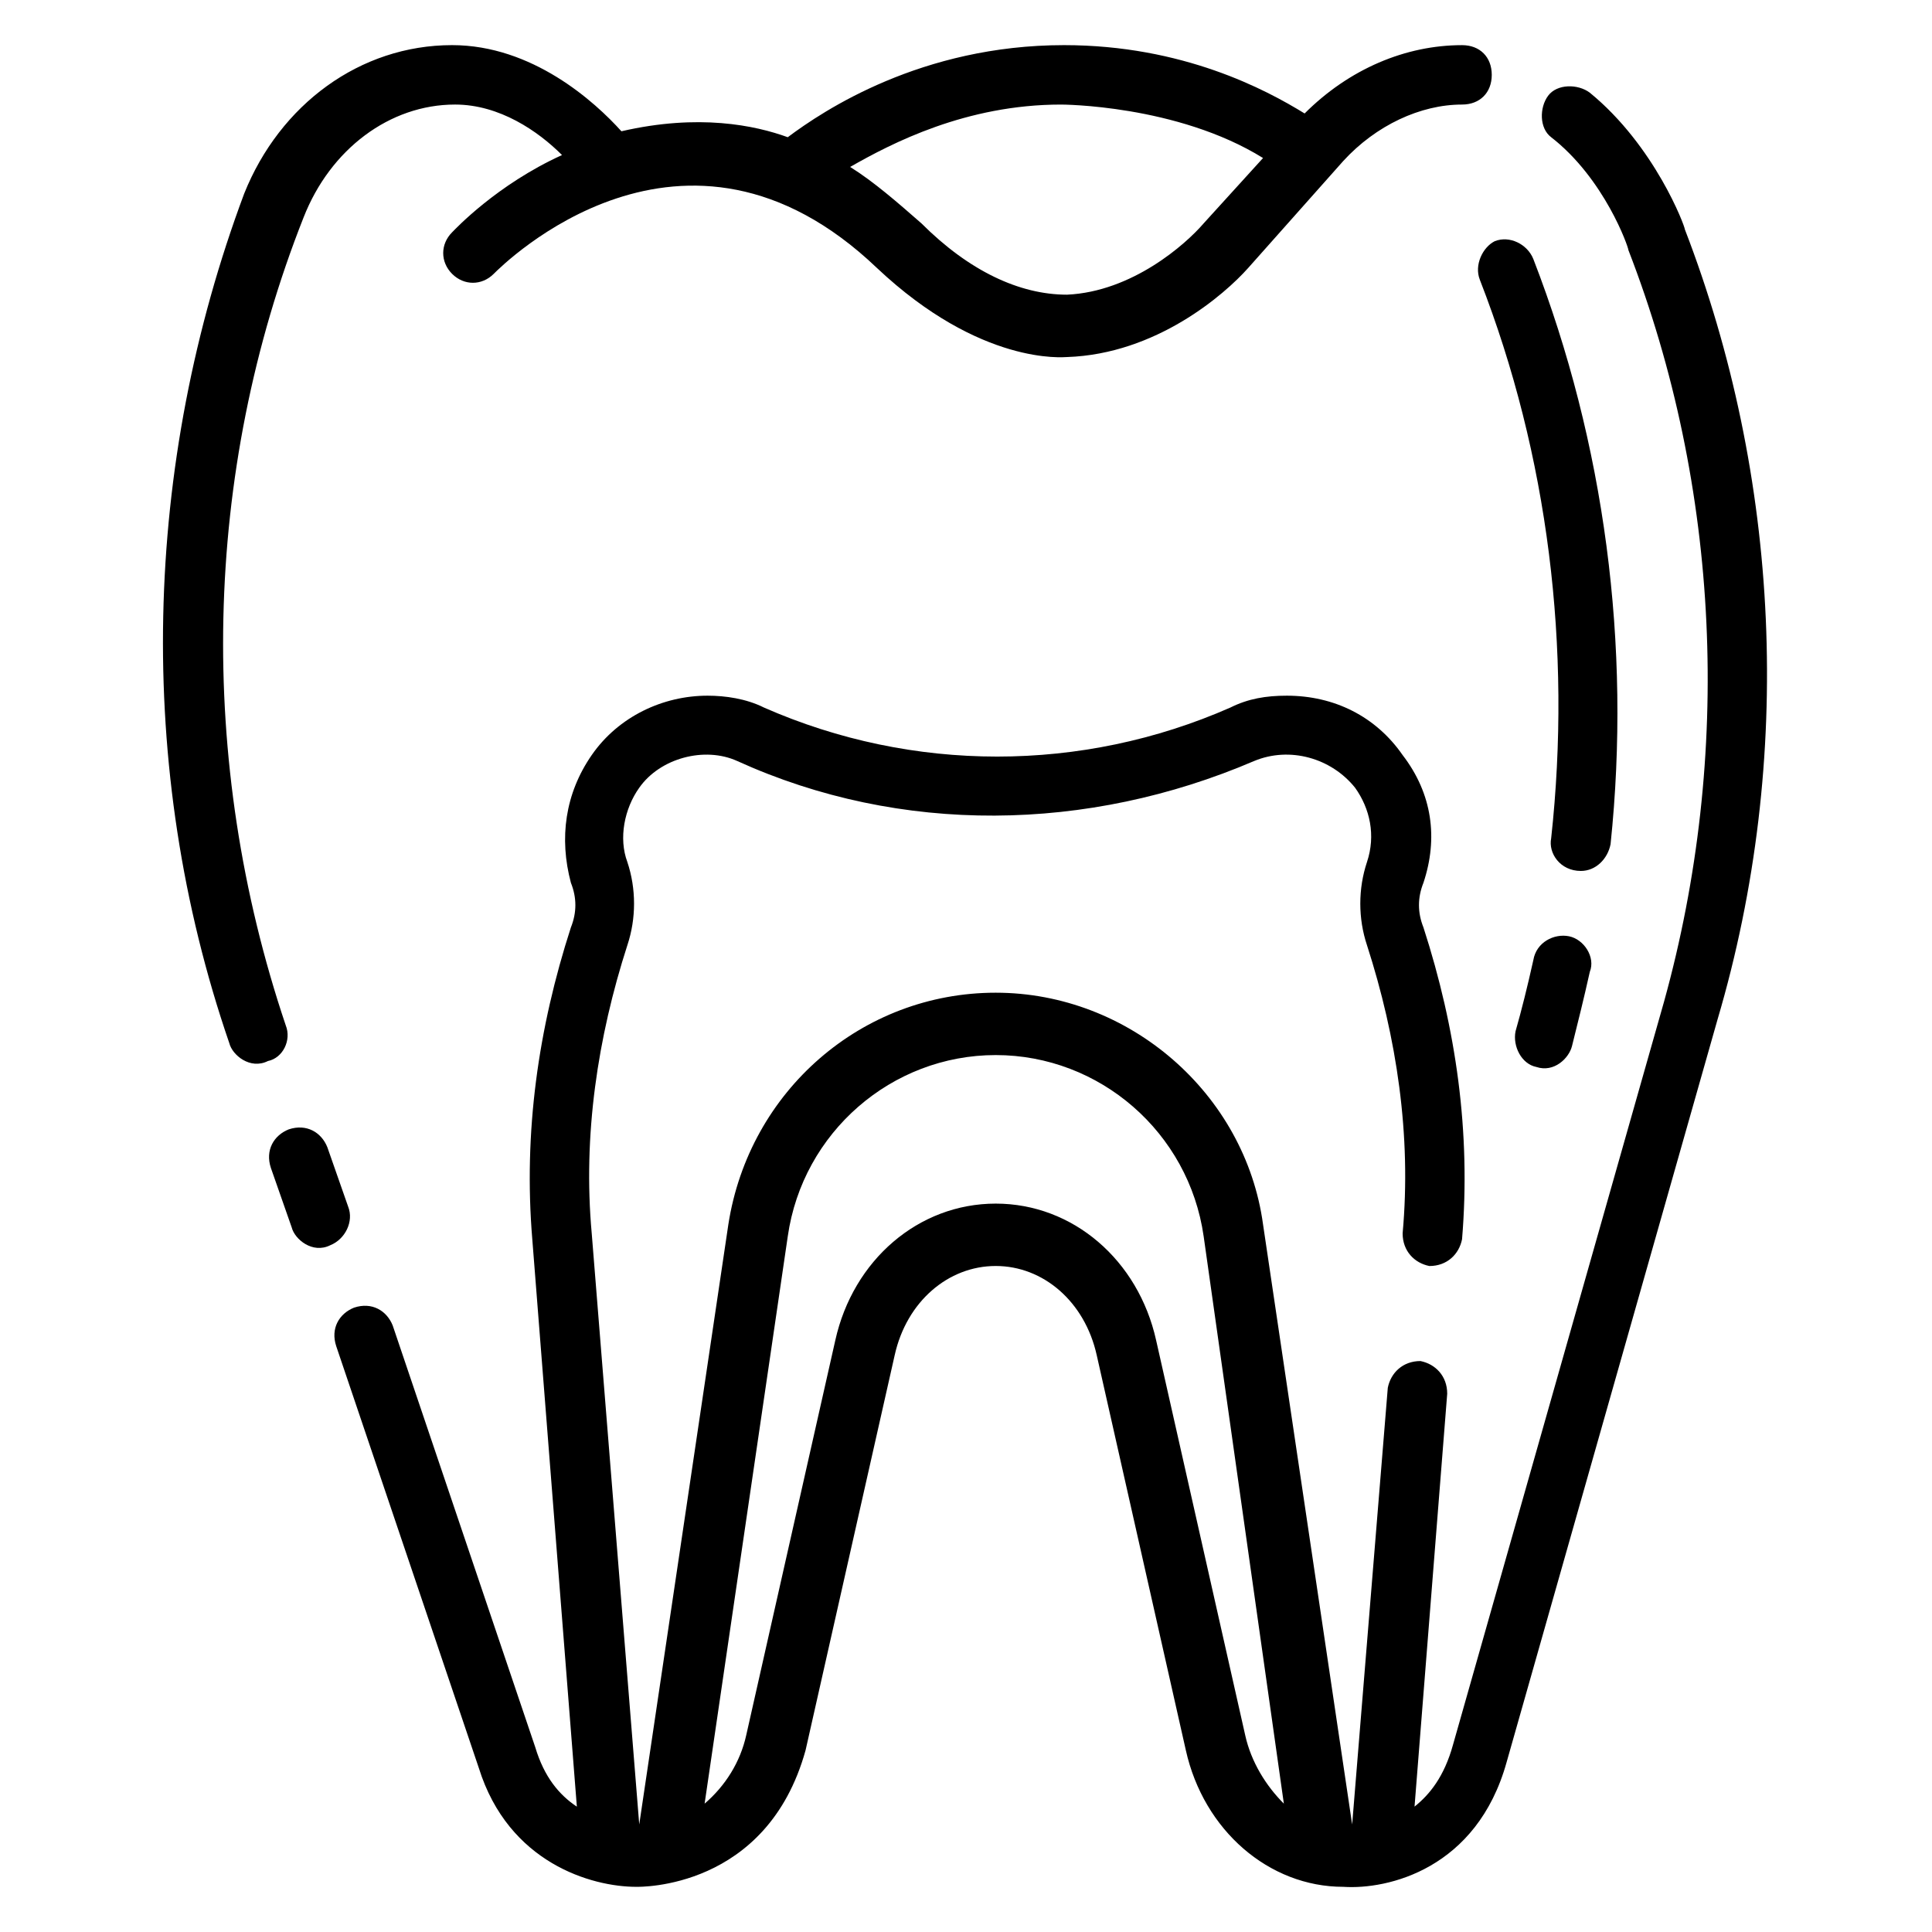 <?xml version="1.0" encoding="UTF-8"?>
<!-- Uploaded to: ICON Repo, www.svgrepo.com, Generator: ICON Repo Mixer Tools -->
<svg fill="#000000" width="800px" height="800px" version="1.1" viewBox="144 144 512 512" xmlns="http://www.w3.org/2000/svg">
 <g>
  <path d="m219.73 415.74c-23.617-70.062-22.043-146.42 4.723-214.12 7.086-18.105 22.828-29.914 40.148-29.914 11.809 0 22.043 7.086 28.34 13.383-17.32 7.871-28.34 19.68-29.125 20.469-3.148 3.148-3.148 7.871 0 11.02 3.148 3.148 7.871 3.148 11.02 0 2.363-2.363 50.383-50.383 101.55-1.574 27.551 25.977 49.594 23.617 50.383 23.617 23.617-0.789 41.723-16.531 48.02-23.617l25.191-28.34c8.652-9.449 20.461-14.957 31.48-14.957 4.723 0 7.871-3.148 7.871-7.871s-3.148-7.871-7.871-7.871c-14.957 0-29.914 6.297-41.723 18.105-10.23-6.301-32.273-18.109-63.762-18.109-37.785 0-63.762 17.32-73.211 24.402-8.66-3.148-23.617-6.297-44.082-1.574-7.086-7.871-23.617-22.828-44.871-22.828-24.402 0-45.656 15.742-55.105 39.359-26.762 71.637-29.125 151.93-3.934 225.14 0.789 3.148 5.512 7.086 10.234 4.723 3.934-0.785 6.297-5.508 4.723-9.445zm205.46-244.03s30.699 0 53.531 14.168l-15.742 17.32c-4.723 5.512-18.895 18.105-36.211 18.895-12.594 0-25.977-6.297-38.574-18.895-6.297-5.512-12.594-11.02-18.895-14.957 11.023-6.297 30.703-16.531 55.891-16.531z"/>
  <path d="m236.26 463.76-5.512-15.742c-1.574-3.938-5.512-6.297-10.234-4.723-3.938 1.574-6.297 5.512-4.723 10.234l5.512 15.742c0.789 3.148 5.512 7.086 10.234 4.723 3.934-1.574 6.297-6.297 4.723-10.234z"/>
  <path d="m590.5 204.77c0-0.789-7.871-22.043-25.191-36.211-3.148-2.363-8.66-2.363-11.02 0.789-2.363 3.148-2.363 8.66 0.789 11.02 14.168 11.02 20.469 29.125 20.469 29.914 24.402 62.977 27.551 133.82 9.445 199.16l-55.891 196.8c-2.363 8.66-6.297 13.383-10.234 16.531l8.66-109.42c0-4.723-3.148-7.871-7.086-8.66-4.723 0-7.871 3.148-8.66 7.086l-9.445 115.72-23.617-159.02c-4.723-34.637-35.426-61.402-70.848-61.402-35.426 0-65.336 25.977-70.848 61.402l-23.617 159.02-12.594-156.65c-2.363-25.977 1.574-51.957 9.445-76.359 2.363-7.086 2.363-14.957 0-22.043-2.363-6.297-0.789-14.168 3.148-19.68 5.512-7.871 17.32-11.02 25.977-7.086 43.297 19.68 92.891 18.895 136.97 0 9.445-3.938 20.469-0.789 26.766 7.086 3.938 5.512 5.512 12.594 3.148 19.68-2.363 7.086-2.363 14.957 0 22.043 7.871 24.402 11.809 50.383 9.445 76.359 0 4.723 3.148 7.871 7.086 8.66 4.723 0 7.871-3.148 8.66-7.086 2.363-28.34-1.574-55.891-10.234-82.656-1.574-3.938-1.574-7.871 0-11.809 3.938-11.809 2.363-23.617-5.512-33.852-7.086-10.234-18.105-15.742-30.699-15.742-5.512 0-10.234 0.789-14.957 3.148-39.359 17.32-84.23 17.32-123.59 0-4.723-2.363-10.234-3.148-14.957-3.148-11.809 0-23.617 5.512-30.699 15.742-7.086 10.234-8.66 22.043-5.512 33.852 1.574 3.938 1.574 7.871 0 11.809-8.66 26.766-12.594 54.316-10.234 82.656l11.809 150.36c-4.723-3.148-8.66-7.871-11.02-15.742l-37.785-111.78c-1.574-3.938-5.512-6.297-10.234-4.723-3.938 1.574-6.297 5.512-4.723 10.234l37.785 111.77c7.871 25.191 29.914 31.488 41.723 31.488 0.789 0 34.637 0.789 44.871-36.211l23.617-104.7c3.148-14.168 14.168-23.617 26.766-23.617 12.594 0 23.617 9.445 26.766 23.617l23.617 104.7c4.723 21.254 22.043 36.211 41.723 36.211 11.809 0.789 35.426-4.723 43.297-33.062l55.891-196.8c20.461-69.273 16.523-144.06-8.668-209.39zm-116.5 399.11-23.617-104.7c-4.723-21.254-22.043-36.211-42.508-36.211-20.469 0-37.785 14.957-42.508 36.211l-23.617 104.7c-1.574 7.086-5.512 13.383-11.02 18.105l22.039-150.36c3.938-27.551 27.551-48.02 55.105-48.02 27.551 0 51.168 20.469 55.105 48.02l21.254 150.36c-4.723-4.723-8.66-11.02-10.234-18.105z"/>
  <path d="m559.8 392.12c-3.938-0.789-8.66 1.574-9.445 6.297-1.574 7.086-3.148 13.383-4.723 18.895-0.789 3.938 1.574 8.66 5.512 9.445 4.723 1.574 8.66-2.363 9.445-5.512 1.574-6.297 3.148-12.594 4.723-19.68 1.574-3.934-1.574-8.656-5.512-9.445z"/>
  <path d="m536.18 218.16c18.105 46.445 24.402 97.613 18.895 147.99-0.789 3.938 2.363 8.66 7.871 8.66 3.938 0 7.086-3.148 7.871-7.086 5.512-52.742-1.574-106.27-20.469-155.08-1.574-3.938-6.297-6.297-10.234-4.723-3.144 1.574-5.508 6.297-3.934 10.234z"/>
 </g>
</svg>